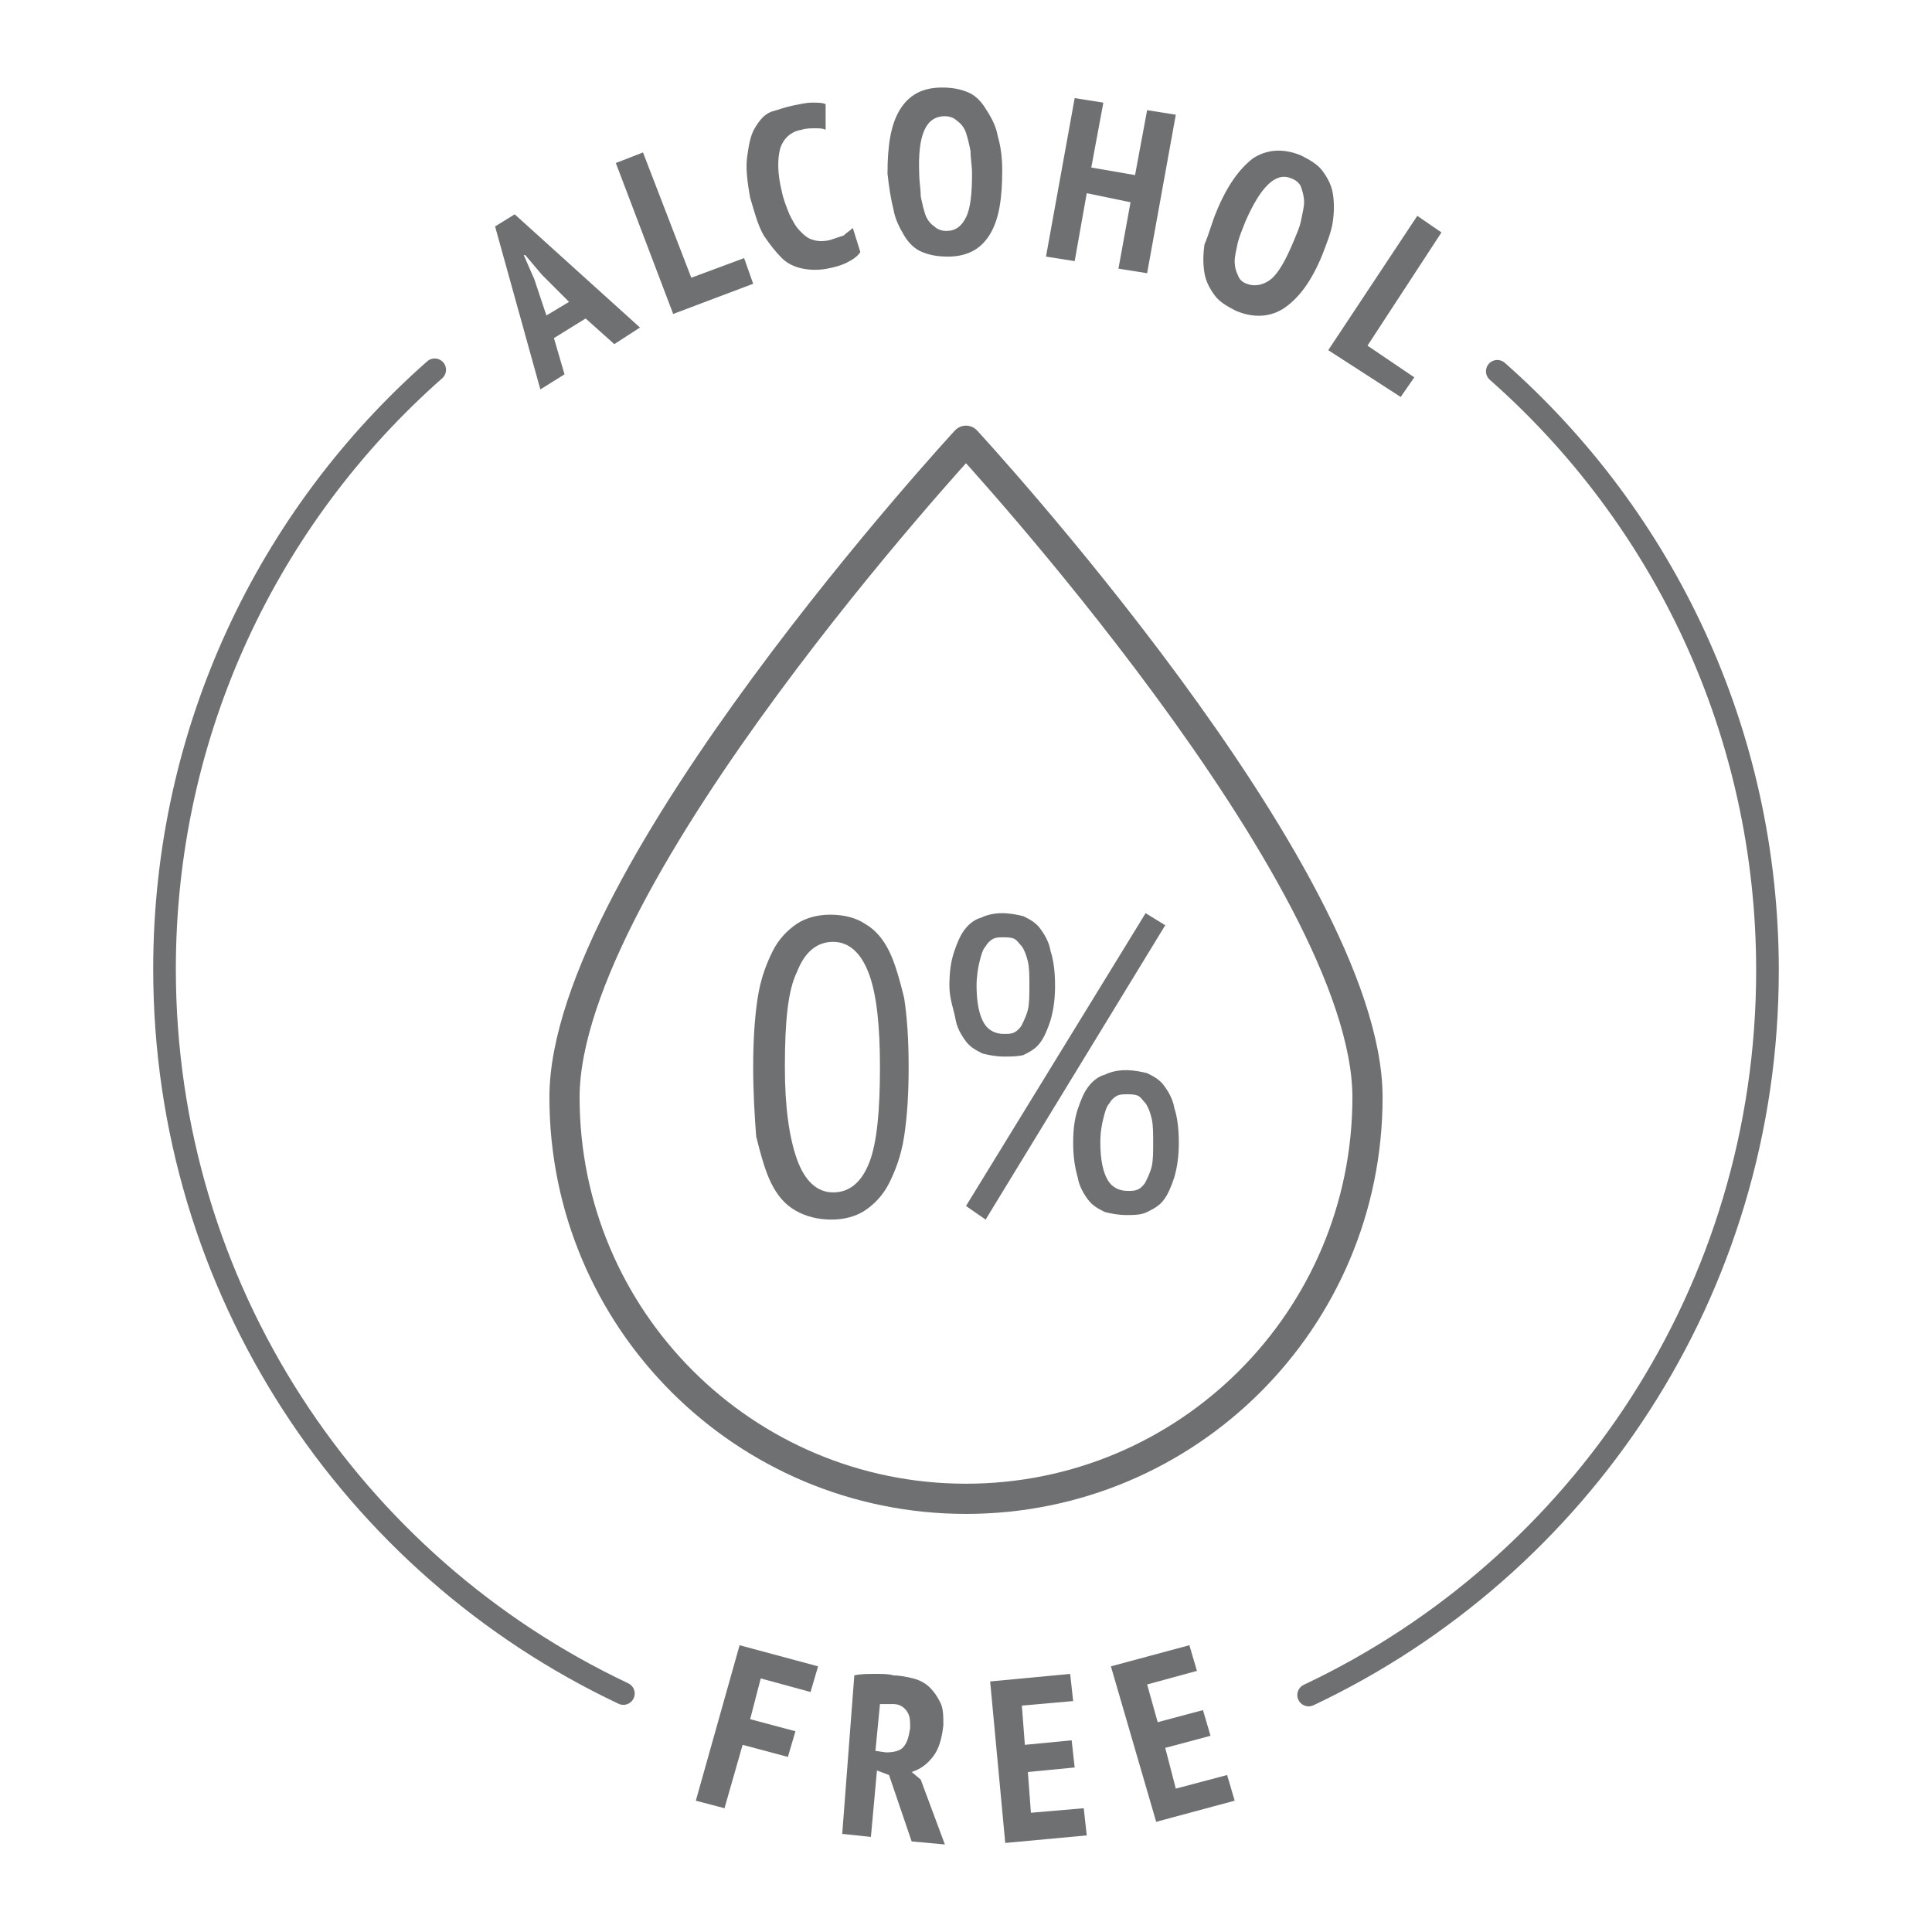 <?xml version="1.0" encoding="utf-8"?>
<!-- Generator: Adobe Illustrator 18.0.0, SVG Export Plug-In . SVG Version: 6.00 Build 0)  -->
<!DOCTYPE svg PUBLIC "-//W3C//DTD SVG 1.1//EN" "http://www.w3.org/Graphics/SVG/1.1/DTD/svg11.dtd">
<svg version="1.1" id="Слой_1" xmlns="http://www.w3.org/2000/svg" xmlns:xlink="http://www.w3.org/1999/xlink" x="0px" y="0px"
	 viewBox="0 0 128 128" enable-background="new 0 0 128 128" xml:space="preserve">
<g>
	<path fill="none" stroke="#6F7072" stroke-width="1.5" stroke-linecap="round" stroke-linejoin="round" stroke-miterlimit="10" d="
		M28.8,24.5c-11,9.7-17.9,23.9-17.9,39.7c0,21.2,12.4,39.5,30.4,48"/>
	<path fill="none" stroke="#6F7072" stroke-width="1.5" stroke-linecap="round" stroke-linejoin="round" stroke-miterlimit="10" d="
		M86.7,112.3c18-8.5,30.4-26.8,30.4-48c0-15.8-6.9-30-17.9-39.7"/>
	<g>
		<path fill="#6F7072" d="M49,109l5.2,1.4l-0.5,1.7l-3.3-0.9l-0.7,2.7l3,0.8l-0.5,1.7l-3-0.8l-1.2,4.2l-1.9-0.5L49,109z"/>
		<path fill="#6F7072" d="M56.6,111c0.4-0.1,0.9-0.1,1.4-0.1c0.5,0,0.9,0,1.2,0.1c0.4,0,0.9,0.1,1.3,0.2c0.4,0.1,0.8,0.3,1.1,0.6
			c0.3,0.3,0.5,0.6,0.7,1c0.2,0.4,0.2,0.9,0.2,1.5c-0.1,0.9-0.3,1.6-0.7,2.1c-0.4,0.5-0.8,0.8-1.4,1l0.6,0.5l1.6,4.3l-2.2-0.2
			l-1.5-4.4l-0.8-0.3l-0.4,4.4l-1.9-0.2L56.6,111z M58,116l0.7,0.1c0.5,0,0.9-0.1,1.1-0.3c0.3-0.3,0.4-0.7,0.5-1.3
			c0-0.5,0-0.8-0.2-1.1c-0.2-0.3-0.5-0.5-0.9-0.5c-0.2,0-0.3,0-0.5,0c-0.2,0-0.3,0-0.4,0L58,116z"/>
		<path fill="#6F7072" d="M65.6,111.4l5.3-0.5l0.2,1.8l-3.4,0.3l0.2,2.6l3.1-0.3l0.2,1.8l-3.1,0.3l0.2,2.7l3.5-0.3l0.2,1.8l-5.4,0.5
			L65.6,111.4z"/>
		<path fill="#6F7072" d="M73.6,110.4l5.2-1.4l0.5,1.7l-3.3,0.9l0.7,2.5l3-0.8l0.5,1.7l-3,0.8l0.7,2.7l3.4-0.9l0.5,1.7l-5.2,1.4
			L73.6,110.4z"/>
	</g>
	<g>
		<g>
			<path fill="#6F7072" d="M38.8,21.1l-2.1,1.3l0.7,2.4l-1.6,1l-3-10.8l1.3-0.8l8.3,7.5l-1.7,1.1L38.8,21.1z M36.2,20.9l1.5-0.9
				l-1.8-1.8l-1.1-1.3l-0.1,0l0.7,1.6L36.2,20.9z"/>
			<path fill="#6F7072" d="M49.9,18.8l-5.3,2l-3.8-10l1.8-0.7l3.2,8.3l3.5-1.3L49.9,18.8z"/>
			<path fill="#6F7072" d="M57,16.7c-0.2,0.3-0.5,0.5-0.9,0.7c-0.4,0.2-0.8,0.3-1.3,0.4c-0.5,0.1-1.1,0.1-1.6,0
				c-0.5-0.1-1-0.3-1.4-0.7c-0.4-0.4-0.8-0.9-1.2-1.5c-0.4-0.7-0.6-1.5-0.9-2.5c-0.2-1.1-0.3-2-0.2-2.7c0.1-0.7,0.2-1.4,0.5-1.9
				c0.3-0.5,0.6-0.9,1.1-1.1C51.5,7.3,52,7.1,52.5,7c0.5-0.1,0.9-0.2,1.3-0.2c0.4,0,0.7,0,0.9,0.1l0,1.7c-0.2-0.1-0.4-0.1-0.7-0.1
				c-0.3,0-0.6,0-0.9,0.1c-0.7,0.1-1.2,0.6-1.4,1.2c-0.2,0.7-0.2,1.7,0.1,2.9c0.1,0.5,0.3,1,0.5,1.5c0.2,0.4,0.4,0.8,0.7,1.1
				c0.3,0.3,0.5,0.5,0.9,0.6c0.3,0.1,0.7,0.1,1.1,0c0.3-0.1,0.6-0.2,0.9-0.3c0.2-0.2,0.4-0.3,0.6-0.5L57,16.7z"/>
			<path fill="#6F7072" d="M58.8,11.5c0-1.8,0.2-3.2,0.8-4.2c0.6-1,1.5-1.5,2.8-1.5c0.7,0,1.2,0.1,1.7,0.3c0.5,0.2,0.9,0.6,1.2,1.1
				C65.7,7.8,66,8.4,66.1,9c0.2,0.7,0.3,1.4,0.3,2.3c0,1.8-0.2,3.2-0.8,4.2c-0.6,1-1.5,1.5-2.8,1.5c-0.7,0-1.2-0.1-1.7-0.3
				c-0.5-0.2-0.9-0.6-1.2-1.1c-0.3-0.5-0.6-1.1-0.7-1.7C59,13.1,58.9,12.4,58.8,11.5z M60.9,11.5c0,0.5,0.1,1,0.1,1.5
				c0.1,0.5,0.2,0.9,0.3,1.2s0.3,0.6,0.6,0.8c0.2,0.2,0.5,0.3,0.8,0.3c0.6,0,1-0.3,1.3-0.9c0.3-0.6,0.4-1.6,0.4-2.9
				c0-0.5-0.1-1-0.1-1.5c-0.1-0.5-0.2-0.9-0.3-1.2c-0.1-0.3-0.3-0.6-0.6-0.8c-0.2-0.2-0.5-0.3-0.8-0.3C61.3,7.7,60.8,9,60.9,11.5z"
				/>
			<path fill="#6F7072" d="M74.9,13.4L72,12.8l-0.8,4.5l-1.9-0.3l1.9-10.5l1.9,0.3l-0.8,4.3l2.9,0.5L76,7.3l1.9,0.3l-1.9,10.5
				l-1.9-0.3L74.9,13.4z"/>
			<path fill="#6F7072" d="M80.6,14c0.7-1.7,1.5-2.8,2.4-3.5c0.9-0.6,2-0.7,3.2-0.2c0.6,0.3,1.1,0.6,1.4,1c0.3,0.4,0.6,0.9,0.7,1.5
				c0.1,0.6,0.1,1.2,0,1.9c-0.1,0.7-0.4,1.4-0.7,2.2c-0.7,1.7-1.5,2.8-2.5,3.5c-0.9,0.6-2,0.7-3.2,0.2c-0.6-0.3-1.1-0.6-1.4-1
				c-0.3-0.4-0.6-0.9-0.7-1.5c-0.1-0.6-0.1-1.2,0-1.9C80.1,15.5,80.3,14.7,80.6,14z M82.5,14.7c-0.2,0.5-0.4,1-0.5,1.4
				c-0.1,0.5-0.2,0.9-0.2,1.2c0,0.4,0.1,0.7,0.2,0.9c0.1,0.3,0.3,0.5,0.6,0.6c0.5,0.2,1.1,0.1,1.6-0.3c0.5-0.4,1-1.3,1.5-2.5
				c0.2-0.5,0.4-0.9,0.5-1.4c0.1-0.5,0.2-0.9,0.2-1.2c0-0.4-0.1-0.7-0.2-1c-0.1-0.3-0.4-0.5-0.7-0.6C84.5,11.4,83.5,12.4,82.5,14.7z
				"/>
			<path fill="#6F7072" d="M92.8,26.3L88,23.2l5.9-8.9l1.6,1.1l-4.9,7.5l3.1,2.1L92.8,26.3z"/>
		</g>
	</g>
	<g>
		<path fill="none" stroke="#6F7072" stroke-width="2" stroke-linecap="round" stroke-linejoin="round" stroke-miterlimit="10" d="
			M90.6,72.7c0,14.7-11.9,26.6-26.6,26.6S37.4,87.4,37.4,72.7S64,29.2,64,29.2S90.6,58,90.6,72.7z"/>
		<g>
			<path fill="#6F7072" d="M49.9,70.7c0-1.8,0.1-3.3,0.3-4.6c0.2-1.3,0.6-2.3,1-3.1c0.4-0.8,1-1.4,1.6-1.8s1.4-0.6,2.2-0.6
				c0.9,0,1.7,0.2,2.3,0.6c0.7,0.4,1.2,1,1.6,1.8c0.4,0.8,0.7,1.9,1,3.1c0.2,1.3,0.3,2.8,0.3,4.6c0,1.8-0.1,3.3-0.3,4.6
				c-0.2,1.3-0.6,2.3-1,3.1c-0.4,0.8-1,1.4-1.6,1.8c-0.6,0.4-1.4,0.6-2.2,0.6c-0.9,0-1.7-0.2-2.4-0.6c-0.7-0.4-1.2-1-1.6-1.8
				c-0.4-0.8-0.7-1.9-1-3.1C50,74,49.9,72.4,49.9,70.7z M52,70.7c0,2.7,0.3,4.7,0.8,6.1c0.5,1.4,1.3,2.2,2.4,2.2
				c1.1,0,1.9-0.7,2.4-2c0.5-1.3,0.7-3.4,0.7-6.3c0-2.6-0.2-4.7-0.7-6.1c-0.5-1.4-1.3-2.2-2.4-2.2c-1.1,0-1.9,0.7-2.4,2
				C52.2,65.6,52,67.7,52,70.7z"/>
			<path fill="#6F7072" d="M62.9,65.3c0-0.9,0.1-1.6,0.3-2.2c0.2-0.6,0.4-1.1,0.7-1.5c0.3-0.4,0.7-0.7,1.1-0.8
				c0.4-0.2,0.9-0.3,1.4-0.3s1,0.1,1.4,0.2c0.4,0.2,0.8,0.4,1.1,0.8c0.3,0.4,0.6,0.9,0.7,1.5c0.2,0.6,0.3,1.4,0.3,2.3
				s-0.1,1.6-0.3,2.3c-0.2,0.6-0.4,1.1-0.7,1.5c-0.3,0.4-0.7,0.6-1.1,0.8C67.4,70,67,70,66.5,70s-1-0.1-1.4-0.2
				c-0.4-0.2-0.8-0.4-1.1-0.8s-0.6-0.9-0.7-1.5S62.9,66.2,62.9,65.3z M75.9,60.5l1.3,0.8L65.3,80.8L64,79.9L75.9,60.5z M64.7,65.3
				c0,1.2,0.2,2,0.5,2.5c0.3,0.5,0.8,0.7,1.3,0.7c0.3,0,0.5,0,0.7-0.1c0.2-0.1,0.4-0.3,0.5-0.5c0.1-0.2,0.3-0.6,0.4-1
				c0.1-0.4,0.1-1,0.1-1.6c0-0.6,0-1.2-0.1-1.6c-0.1-0.4-0.2-0.7-0.4-1c-0.2-0.2-0.3-0.4-0.5-0.5c-0.2-0.1-0.5-0.1-0.7-0.1
				c-0.3,0-0.5,0-0.7,0.1c-0.2,0.1-0.4,0.3-0.5,0.5c-0.2,0.2-0.3,0.6-0.4,1C64.8,64.1,64.7,64.7,64.7,65.3z M71.1,75.7
				c0-0.9,0.1-1.6,0.3-2.2c0.2-0.6,0.4-1.1,0.7-1.5c0.3-0.4,0.7-0.7,1.1-0.8c0.4-0.2,0.9-0.3,1.4-0.3c0.5,0,1,0.1,1.4,0.2
				c0.4,0.2,0.8,0.4,1.1,0.8c0.3,0.4,0.6,0.9,0.7,1.5c0.2,0.6,0.3,1.4,0.3,2.3c0,0.9-0.1,1.6-0.3,2.3c-0.2,0.6-0.4,1.1-0.7,1.5
				c-0.3,0.4-0.7,0.6-1.1,0.8c-0.4,0.2-0.9,0.2-1.4,0.2c-0.5,0-1-0.1-1.4-0.2c-0.4-0.2-0.8-0.4-1.1-0.8c-0.3-0.4-0.6-0.9-0.7-1.5
				C71.2,77.3,71.1,76.6,71.1,75.7z M72.9,75.7c0,1.2,0.2,2,0.5,2.5s0.8,0.7,1.3,0.7c0.3,0,0.5,0,0.7-0.1c0.2-0.1,0.4-0.3,0.5-0.5
				c0.1-0.2,0.3-0.6,0.4-1c0.1-0.4,0.1-1,0.1-1.6c0-0.6,0-1.2-0.1-1.6c-0.1-0.4-0.2-0.7-0.4-1c-0.2-0.2-0.3-0.4-0.5-0.5
				c-0.2-0.1-0.5-0.1-0.7-0.1c-0.3,0-0.5,0-0.7,0.1c-0.2,0.1-0.4,0.3-0.5,0.5c-0.2,0.2-0.3,0.6-0.4,1C73,74.5,72.9,75,72.9,75.7z"/>
		</g>
	</g>
</g>
</svg>
